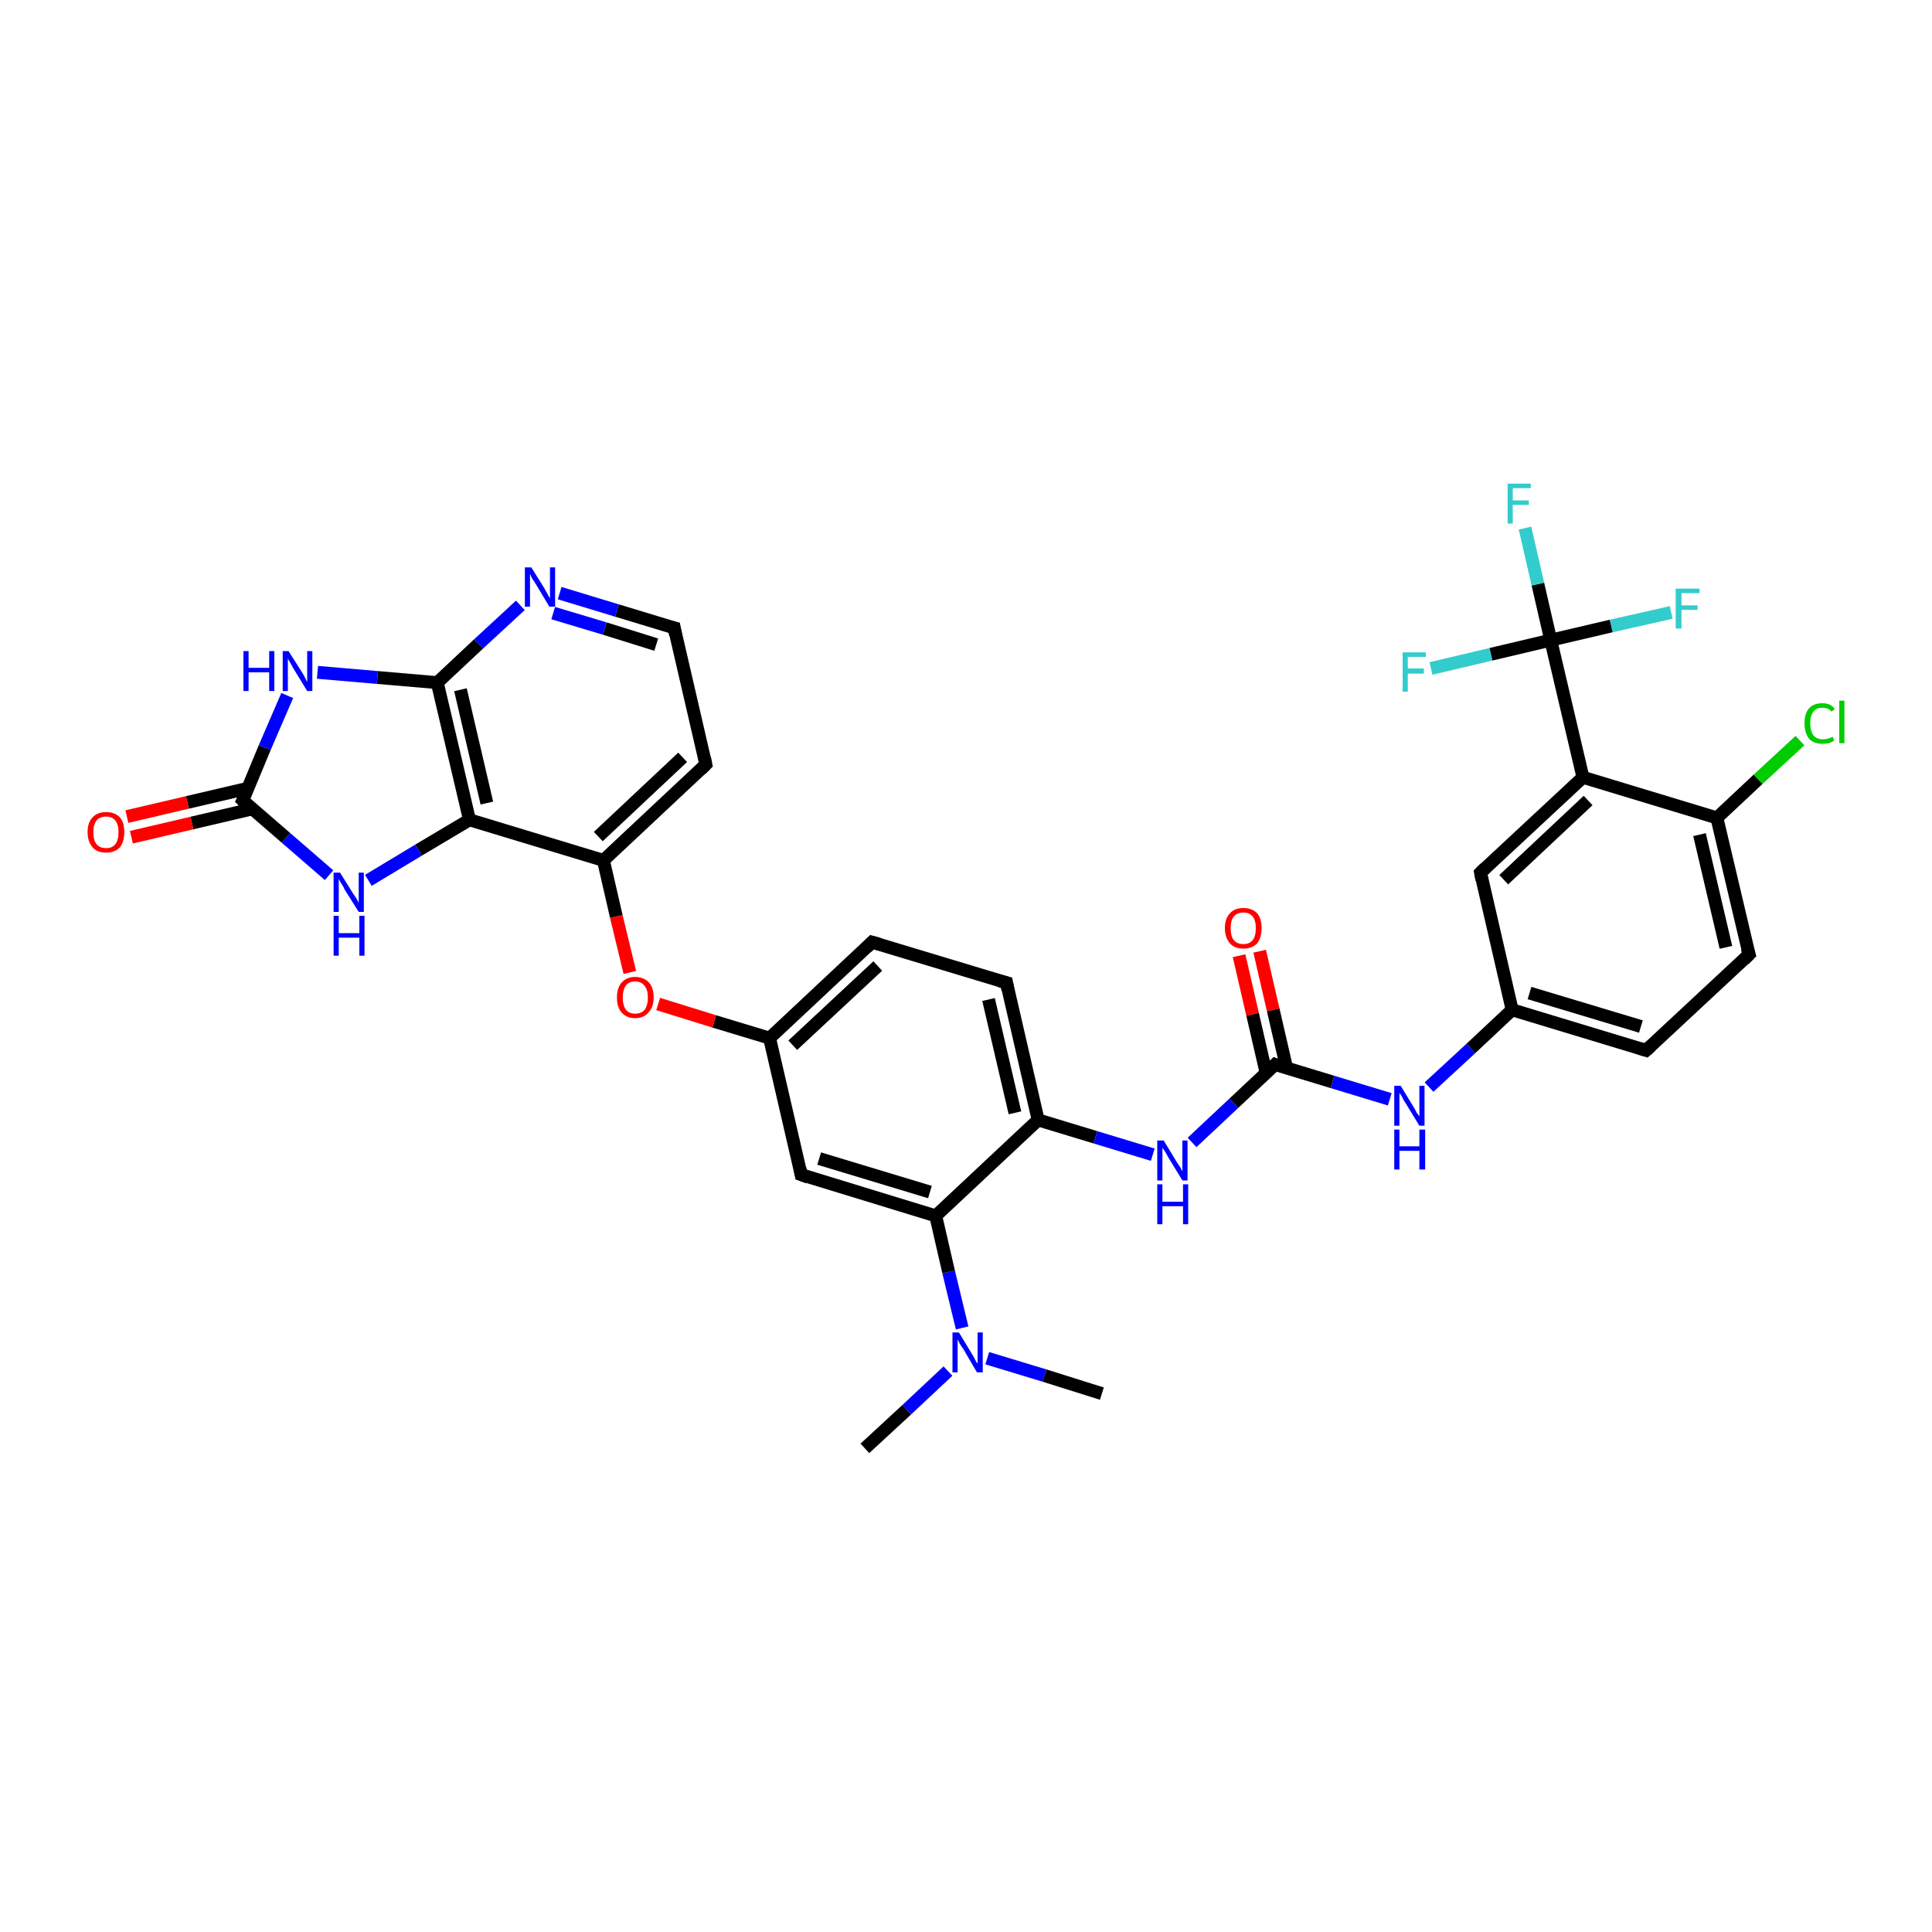 <?xml version='1.0' encoding='iso-8859-1'?>
<svg version='1.1' baseProfile='full'
              xmlns='http://www.w3.org/2000/svg'
                      xmlns:rdkit='http://www.rdkit.org/xml'
                      xmlns:xlink='http://www.w3.org/1999/xlink'
                  xml:space='preserve'
width='300px' height='300px' viewBox='0 0 300 300'>
<!-- END OF HEADER -->
<rect style='opacity:1.0;fill:#FFFFFF;stroke:none' width='300.0' height='300.0' x='0.0' y='0.0'> </rect>
<path class='bond-0 atom-0 atom-1' d='M 134.3,224.9 L 140.8,218.9' style='fill:none;fill-rule:evenodd;stroke:#000000;stroke-width:2.0px;stroke-linecap:butt;stroke-linejoin:miter;stroke-opacity:1' />
<path class='bond-0 atom-0 atom-1' d='M 140.8,218.9 L 147.2,212.9' style='fill:none;fill-rule:evenodd;stroke:#0000FF;stroke-width:2.0px;stroke-linecap:butt;stroke-linejoin:miter;stroke-opacity:1' />
<path class='bond-1 atom-1 atom-2' d='M 153.3,210.9 L 162.2,213.6' style='fill:none;fill-rule:evenodd;stroke:#0000FF;stroke-width:2.0px;stroke-linecap:butt;stroke-linejoin:miter;stroke-opacity:1' />
<path class='bond-1 atom-1 atom-2' d='M 162.2,213.6 L 171.1,216.4' style='fill:none;fill-rule:evenodd;stroke:#000000;stroke-width:2.0px;stroke-linecap:butt;stroke-linejoin:miter;stroke-opacity:1' />
<path class='bond-2 atom-1 atom-3' d='M 149.4,206.2 L 147.3,197.5' style='fill:none;fill-rule:evenodd;stroke:#0000FF;stroke-width:2.0px;stroke-linecap:butt;stroke-linejoin:miter;stroke-opacity:1' />
<path class='bond-2 atom-1 atom-3' d='M 147.3,197.5 L 145.3,188.8' style='fill:none;fill-rule:evenodd;stroke:#000000;stroke-width:2.0px;stroke-linecap:butt;stroke-linejoin:miter;stroke-opacity:1' />
<path class='bond-3 atom-3 atom-4' d='M 145.3,188.8 L 124.4,182.4' style='fill:none;fill-rule:evenodd;stroke:#000000;stroke-width:2.0px;stroke-linecap:butt;stroke-linejoin:miter;stroke-opacity:1' />
<path class='bond-3 atom-3 atom-4' d='M 144.4,185.1 L 127.2,179.9' style='fill:none;fill-rule:evenodd;stroke:#000000;stroke-width:2.0px;stroke-linecap:butt;stroke-linejoin:miter;stroke-opacity:1' />
<path class='bond-4 atom-4 atom-5' d='M 124.4,182.4 L 119.5,161.2' style='fill:none;fill-rule:evenodd;stroke:#000000;stroke-width:2.0px;stroke-linecap:butt;stroke-linejoin:miter;stroke-opacity:1' />
<path class='bond-5 atom-5 atom-6' d='M 119.5,161.2 L 110.9,158.6' style='fill:none;fill-rule:evenodd;stroke:#000000;stroke-width:2.0px;stroke-linecap:butt;stroke-linejoin:miter;stroke-opacity:1' />
<path class='bond-5 atom-5 atom-6' d='M 110.9,158.6 L 102.2,155.9' style='fill:none;fill-rule:evenodd;stroke:#FF0000;stroke-width:2.0px;stroke-linecap:butt;stroke-linejoin:miter;stroke-opacity:1' />
<path class='bond-6 atom-6 atom-7' d='M 97.8,151.0 L 95.7,142.3' style='fill:none;fill-rule:evenodd;stroke:#FF0000;stroke-width:2.0px;stroke-linecap:butt;stroke-linejoin:miter;stroke-opacity:1' />
<path class='bond-6 atom-6 atom-7' d='M 95.7,142.3 L 93.7,133.6' style='fill:none;fill-rule:evenodd;stroke:#000000;stroke-width:2.0px;stroke-linecap:butt;stroke-linejoin:miter;stroke-opacity:1' />
<path class='bond-7 atom-7 atom-8' d='M 93.7,133.6 L 109.6,118.7' style='fill:none;fill-rule:evenodd;stroke:#000000;stroke-width:2.0px;stroke-linecap:butt;stroke-linejoin:miter;stroke-opacity:1' />
<path class='bond-7 atom-7 atom-8' d='M 92.9,129.9 L 106.0,117.6' style='fill:none;fill-rule:evenodd;stroke:#000000;stroke-width:2.0px;stroke-linecap:butt;stroke-linejoin:miter;stroke-opacity:1' />
<path class='bond-8 atom-8 atom-9' d='M 109.6,118.7 L 104.7,97.5' style='fill:none;fill-rule:evenodd;stroke:#000000;stroke-width:2.0px;stroke-linecap:butt;stroke-linejoin:miter;stroke-opacity:1' />
<path class='bond-9 atom-9 atom-10' d='M 104.7,97.5 L 95.8,94.8' style='fill:none;fill-rule:evenodd;stroke:#000000;stroke-width:2.0px;stroke-linecap:butt;stroke-linejoin:miter;stroke-opacity:1' />
<path class='bond-9 atom-9 atom-10' d='M 95.8,94.8 L 86.9,92.1' style='fill:none;fill-rule:evenodd;stroke:#0000FF;stroke-width:2.0px;stroke-linecap:butt;stroke-linejoin:miter;stroke-opacity:1' />
<path class='bond-9 atom-9 atom-10' d='M 101.9,100.1 L 93.9,97.6' style='fill:none;fill-rule:evenodd;stroke:#000000;stroke-width:2.0px;stroke-linecap:butt;stroke-linejoin:miter;stroke-opacity:1' />
<path class='bond-9 atom-9 atom-10' d='M 93.9,97.6 L 85.9,95.2' style='fill:none;fill-rule:evenodd;stroke:#0000FF;stroke-width:2.0px;stroke-linecap:butt;stroke-linejoin:miter;stroke-opacity:1' />
<path class='bond-10 atom-10 atom-11' d='M 80.8,94.0 L 74.3,100.0' style='fill:none;fill-rule:evenodd;stroke:#0000FF;stroke-width:2.0px;stroke-linecap:butt;stroke-linejoin:miter;stroke-opacity:1' />
<path class='bond-10 atom-10 atom-11' d='M 74.3,100.0 L 67.9,106.0' style='fill:none;fill-rule:evenodd;stroke:#000000;stroke-width:2.0px;stroke-linecap:butt;stroke-linejoin:miter;stroke-opacity:1' />
<path class='bond-11 atom-11 atom-12' d='M 67.9,106.0 L 58.6,105.2' style='fill:none;fill-rule:evenodd;stroke:#000000;stroke-width:2.0px;stroke-linecap:butt;stroke-linejoin:miter;stroke-opacity:1' />
<path class='bond-11 atom-11 atom-12' d='M 58.6,105.2 L 49.3,104.4' style='fill:none;fill-rule:evenodd;stroke:#0000FF;stroke-width:2.0px;stroke-linecap:butt;stroke-linejoin:miter;stroke-opacity:1' />
<path class='bond-12 atom-12 atom-13' d='M 44.6,108.0 L 41.1,116.1' style='fill:none;fill-rule:evenodd;stroke:#0000FF;stroke-width:2.0px;stroke-linecap:butt;stroke-linejoin:miter;stroke-opacity:1' />
<path class='bond-12 atom-12 atom-13' d='M 41.1,116.1 L 37.7,124.3' style='fill:none;fill-rule:evenodd;stroke:#000000;stroke-width:2.0px;stroke-linecap:butt;stroke-linejoin:miter;stroke-opacity:1' />
<path class='bond-13 atom-13 atom-14' d='M 38.5,122.4 L 29.1,124.6' style='fill:none;fill-rule:evenodd;stroke:#000000;stroke-width:2.0px;stroke-linecap:butt;stroke-linejoin:miter;stroke-opacity:1' />
<path class='bond-13 atom-13 atom-14' d='M 29.1,124.6 L 19.7,126.8' style='fill:none;fill-rule:evenodd;stroke:#FF0000;stroke-width:2.0px;stroke-linecap:butt;stroke-linejoin:miter;stroke-opacity:1' />
<path class='bond-13 atom-13 atom-14' d='M 39.2,125.6 L 29.8,127.8' style='fill:none;fill-rule:evenodd;stroke:#000000;stroke-width:2.0px;stroke-linecap:butt;stroke-linejoin:miter;stroke-opacity:1' />
<path class='bond-13 atom-13 atom-14' d='M 29.8,127.8 L 20.4,130.0' style='fill:none;fill-rule:evenodd;stroke:#FF0000;stroke-width:2.0px;stroke-linecap:butt;stroke-linejoin:miter;stroke-opacity:1' />
<path class='bond-14 atom-13 atom-15' d='M 37.7,124.3 L 44.4,130.1' style='fill:none;fill-rule:evenodd;stroke:#000000;stroke-width:2.0px;stroke-linecap:butt;stroke-linejoin:miter;stroke-opacity:1' />
<path class='bond-14 atom-13 atom-15' d='M 44.4,130.1 L 51.1,135.9' style='fill:none;fill-rule:evenodd;stroke:#0000FF;stroke-width:2.0px;stroke-linecap:butt;stroke-linejoin:miter;stroke-opacity:1' />
<path class='bond-15 atom-15 atom-16' d='M 57.2,136.7 L 65.0,132.0' style='fill:none;fill-rule:evenodd;stroke:#0000FF;stroke-width:2.0px;stroke-linecap:butt;stroke-linejoin:miter;stroke-opacity:1' />
<path class='bond-15 atom-15 atom-16' d='M 65.0,132.0 L 72.9,127.3' style='fill:none;fill-rule:evenodd;stroke:#000000;stroke-width:2.0px;stroke-linecap:butt;stroke-linejoin:miter;stroke-opacity:1' />
<path class='bond-16 atom-5 atom-17' d='M 119.5,161.2 L 135.4,146.3' style='fill:none;fill-rule:evenodd;stroke:#000000;stroke-width:2.0px;stroke-linecap:butt;stroke-linejoin:miter;stroke-opacity:1' />
<path class='bond-16 atom-5 atom-17' d='M 123.1,162.3 L 136.3,150.0' style='fill:none;fill-rule:evenodd;stroke:#000000;stroke-width:2.0px;stroke-linecap:butt;stroke-linejoin:miter;stroke-opacity:1' />
<path class='bond-17 atom-17 atom-18' d='M 135.4,146.3 L 156.3,152.6' style='fill:none;fill-rule:evenodd;stroke:#000000;stroke-width:2.0px;stroke-linecap:butt;stroke-linejoin:miter;stroke-opacity:1' />
<path class='bond-18 atom-18 atom-19' d='M 156.3,152.6 L 161.2,173.9' style='fill:none;fill-rule:evenodd;stroke:#000000;stroke-width:2.0px;stroke-linecap:butt;stroke-linejoin:miter;stroke-opacity:1' />
<path class='bond-18 atom-18 atom-19' d='M 153.5,155.2 L 157.6,172.8' style='fill:none;fill-rule:evenodd;stroke:#000000;stroke-width:2.0px;stroke-linecap:butt;stroke-linejoin:miter;stroke-opacity:1' />
<path class='bond-19 atom-19 atom-20' d='M 161.2,173.9 L 170.1,176.6' style='fill:none;fill-rule:evenodd;stroke:#000000;stroke-width:2.0px;stroke-linecap:butt;stroke-linejoin:miter;stroke-opacity:1' />
<path class='bond-19 atom-19 atom-20' d='M 170.1,176.6 L 179.0,179.3' style='fill:none;fill-rule:evenodd;stroke:#0000FF;stroke-width:2.0px;stroke-linecap:butt;stroke-linejoin:miter;stroke-opacity:1' />
<path class='bond-20 atom-20 atom-21' d='M 185.1,177.4 L 191.6,171.3' style='fill:none;fill-rule:evenodd;stroke:#0000FF;stroke-width:2.0px;stroke-linecap:butt;stroke-linejoin:miter;stroke-opacity:1' />
<path class='bond-20 atom-20 atom-21' d='M 191.6,171.3 L 198.0,165.3' style='fill:none;fill-rule:evenodd;stroke:#000000;stroke-width:2.0px;stroke-linecap:butt;stroke-linejoin:miter;stroke-opacity:1' />
<path class='bond-21 atom-21 atom-22' d='M 199.8,165.9 L 197.7,156.8' style='fill:none;fill-rule:evenodd;stroke:#000000;stroke-width:2.0px;stroke-linecap:butt;stroke-linejoin:miter;stroke-opacity:1' />
<path class='bond-21 atom-21 atom-22' d='M 197.7,156.8 L 195.6,147.7' style='fill:none;fill-rule:evenodd;stroke:#FF0000;stroke-width:2.0px;stroke-linecap:butt;stroke-linejoin:miter;stroke-opacity:1' />
<path class='bond-21 atom-21 atom-22' d='M 196.6,166.6 L 194.5,157.5' style='fill:none;fill-rule:evenodd;stroke:#000000;stroke-width:2.0px;stroke-linecap:butt;stroke-linejoin:miter;stroke-opacity:1' />
<path class='bond-21 atom-21 atom-22' d='M 194.5,157.5 L 192.4,148.4' style='fill:none;fill-rule:evenodd;stroke:#FF0000;stroke-width:2.0px;stroke-linecap:butt;stroke-linejoin:miter;stroke-opacity:1' />
<path class='bond-22 atom-21 atom-23' d='M 198.0,165.3 L 206.9,168.0' style='fill:none;fill-rule:evenodd;stroke:#000000;stroke-width:2.0px;stroke-linecap:butt;stroke-linejoin:miter;stroke-opacity:1' />
<path class='bond-22 atom-21 atom-23' d='M 206.9,168.0 L 215.8,170.7' style='fill:none;fill-rule:evenodd;stroke:#0000FF;stroke-width:2.0px;stroke-linecap:butt;stroke-linejoin:miter;stroke-opacity:1' />
<path class='bond-23 atom-23 atom-24' d='M 221.9,168.8 L 228.4,162.8' style='fill:none;fill-rule:evenodd;stroke:#0000FF;stroke-width:2.0px;stroke-linecap:butt;stroke-linejoin:miter;stroke-opacity:1' />
<path class='bond-23 atom-23 atom-24' d='M 228.4,162.8 L 234.8,156.8' style='fill:none;fill-rule:evenodd;stroke:#000000;stroke-width:2.0px;stroke-linecap:butt;stroke-linejoin:miter;stroke-opacity:1' />
<path class='bond-24 atom-24 atom-25' d='M 234.8,156.8 L 255.6,163.1' style='fill:none;fill-rule:evenodd;stroke:#000000;stroke-width:2.0px;stroke-linecap:butt;stroke-linejoin:miter;stroke-opacity:1' />
<path class='bond-24 atom-24 atom-25' d='M 237.5,154.2 L 254.8,159.4' style='fill:none;fill-rule:evenodd;stroke:#000000;stroke-width:2.0px;stroke-linecap:butt;stroke-linejoin:miter;stroke-opacity:1' />
<path class='bond-25 atom-25 atom-26' d='M 255.6,163.1 L 271.6,148.2' style='fill:none;fill-rule:evenodd;stroke:#000000;stroke-width:2.0px;stroke-linecap:butt;stroke-linejoin:miter;stroke-opacity:1' />
<path class='bond-26 atom-26 atom-27' d='M 271.6,148.2 L 266.6,127.0' style='fill:none;fill-rule:evenodd;stroke:#000000;stroke-width:2.0px;stroke-linecap:butt;stroke-linejoin:miter;stroke-opacity:1' />
<path class='bond-26 atom-26 atom-27' d='M 268.0,147.1 L 263.9,129.6' style='fill:none;fill-rule:evenodd;stroke:#000000;stroke-width:2.0px;stroke-linecap:butt;stroke-linejoin:miter;stroke-opacity:1' />
<path class='bond-27 atom-27 atom-28' d='M 266.6,127.0 L 273.0,121.0' style='fill:none;fill-rule:evenodd;stroke:#000000;stroke-width:2.0px;stroke-linecap:butt;stroke-linejoin:miter;stroke-opacity:1' />
<path class='bond-27 atom-27 atom-28' d='M 273.0,121.0 L 279.5,115.0' style='fill:none;fill-rule:evenodd;stroke:#00CC00;stroke-width:2.0px;stroke-linecap:butt;stroke-linejoin:miter;stroke-opacity:1' />
<path class='bond-28 atom-27 atom-29' d='M 266.6,127.0 L 245.8,120.7' style='fill:none;fill-rule:evenodd;stroke:#000000;stroke-width:2.0px;stroke-linecap:butt;stroke-linejoin:miter;stroke-opacity:1' />
<path class='bond-29 atom-29 atom-30' d='M 245.8,120.7 L 229.9,135.5' style='fill:none;fill-rule:evenodd;stroke:#000000;stroke-width:2.0px;stroke-linecap:butt;stroke-linejoin:miter;stroke-opacity:1' />
<path class='bond-29 atom-29 atom-30' d='M 246.6,124.3 L 233.5,136.6' style='fill:none;fill-rule:evenodd;stroke:#000000;stroke-width:2.0px;stroke-linecap:butt;stroke-linejoin:miter;stroke-opacity:1' />
<path class='bond-30 atom-29 atom-31' d='M 245.8,120.7 L 240.8,99.4' style='fill:none;fill-rule:evenodd;stroke:#000000;stroke-width:2.0px;stroke-linecap:butt;stroke-linejoin:miter;stroke-opacity:1' />
<path class='bond-31 atom-31 atom-32' d='M 240.8,99.4 L 238.8,90.7' style='fill:none;fill-rule:evenodd;stroke:#000000;stroke-width:2.0px;stroke-linecap:butt;stroke-linejoin:miter;stroke-opacity:1' />
<path class='bond-31 atom-31 atom-32' d='M 238.8,90.7 L 236.8,82.0' style='fill:none;fill-rule:evenodd;stroke:#33CCCC;stroke-width:2.0px;stroke-linecap:butt;stroke-linejoin:miter;stroke-opacity:1' />
<path class='bond-32 atom-31 atom-33' d='M 240.8,99.4 L 231.5,101.6' style='fill:none;fill-rule:evenodd;stroke:#000000;stroke-width:2.0px;stroke-linecap:butt;stroke-linejoin:miter;stroke-opacity:1' />
<path class='bond-32 atom-31 atom-33' d='M 231.5,101.6 L 222.2,103.8' style='fill:none;fill-rule:evenodd;stroke:#33CCCC;stroke-width:2.0px;stroke-linecap:butt;stroke-linejoin:miter;stroke-opacity:1' />
<path class='bond-33 atom-31 atom-34' d='M 240.8,99.4 L 250.2,97.2' style='fill:none;fill-rule:evenodd;stroke:#000000;stroke-width:2.0px;stroke-linecap:butt;stroke-linejoin:miter;stroke-opacity:1' />
<path class='bond-33 atom-31 atom-34' d='M 250.2,97.2 L 259.5,95.1' style='fill:none;fill-rule:evenodd;stroke:#33CCCC;stroke-width:2.0px;stroke-linecap:butt;stroke-linejoin:miter;stroke-opacity:1' />
<path class='bond-34 atom-19 atom-3' d='M 161.2,173.9 L 145.3,188.8' style='fill:none;fill-rule:evenodd;stroke:#000000;stroke-width:2.0px;stroke-linecap:butt;stroke-linejoin:miter;stroke-opacity:1' />
<path class='bond-35 atom-30 atom-24' d='M 229.9,135.5 L 234.8,156.8' style='fill:none;fill-rule:evenodd;stroke:#000000;stroke-width:2.0px;stroke-linecap:butt;stroke-linejoin:miter;stroke-opacity:1' />
<path class='bond-36 atom-16 atom-7' d='M 72.9,127.3 L 93.7,133.6' style='fill:none;fill-rule:evenodd;stroke:#000000;stroke-width:2.0px;stroke-linecap:butt;stroke-linejoin:miter;stroke-opacity:1' />
<path class='bond-37 atom-16 atom-11' d='M 72.9,127.3 L 67.9,106.0' style='fill:none;fill-rule:evenodd;stroke:#000000;stroke-width:2.0px;stroke-linecap:butt;stroke-linejoin:miter;stroke-opacity:1' />
<path class='bond-37 atom-16 atom-11' d='M 75.6,124.7 L 71.5,107.1' style='fill:none;fill-rule:evenodd;stroke:#000000;stroke-width:2.0px;stroke-linecap:butt;stroke-linejoin:miter;stroke-opacity:1' />
<path d='M 125.5,182.8 L 124.4,182.4 L 124.2,181.4' style='fill:none;stroke:#000000;stroke-width:2.0px;stroke-linecap:butt;stroke-linejoin:miter;stroke-opacity:1;' />
<path d='M 108.8,119.5 L 109.6,118.7 L 109.4,117.7' style='fill:none;stroke:#000000;stroke-width:2.0px;stroke-linecap:butt;stroke-linejoin:miter;stroke-opacity:1;' />
<path d='M 104.9,98.6 L 104.7,97.5 L 104.3,97.4' style='fill:none;stroke:#000000;stroke-width:2.0px;stroke-linecap:butt;stroke-linejoin:miter;stroke-opacity:1;' />
<path d='M 37.9,123.9 L 37.7,124.3 L 38.0,124.6' style='fill:none;stroke:#000000;stroke-width:2.0px;stroke-linecap:butt;stroke-linejoin:miter;stroke-opacity:1;' />
<path d='M 134.6,147.1 L 135.4,146.3 L 136.5,146.6' style='fill:none;stroke:#000000;stroke-width:2.0px;stroke-linecap:butt;stroke-linejoin:miter;stroke-opacity:1;' />
<path d='M 155.2,152.3 L 156.3,152.6 L 156.5,153.7' style='fill:none;stroke:#000000;stroke-width:2.0px;stroke-linecap:butt;stroke-linejoin:miter;stroke-opacity:1;' />
<path d='M 197.7,165.6 L 198.0,165.3 L 198.5,165.5' style='fill:none;stroke:#000000;stroke-width:2.0px;stroke-linecap:butt;stroke-linejoin:miter;stroke-opacity:1;' />
<path d='M 254.6,162.8 L 255.6,163.1 L 256.4,162.4' style='fill:none;stroke:#000000;stroke-width:2.0px;stroke-linecap:butt;stroke-linejoin:miter;stroke-opacity:1;' />
<path d='M 270.8,149.0 L 271.6,148.2 L 271.3,147.2' style='fill:none;stroke:#000000;stroke-width:2.0px;stroke-linecap:butt;stroke-linejoin:miter;stroke-opacity:1;' />
<path d='M 230.6,134.8 L 229.9,135.5 L 230.1,136.6' style='fill:none;stroke:#000000;stroke-width:2.0px;stroke-linecap:butt;stroke-linejoin:miter;stroke-opacity:1;' />
<path class='atom-1' d='M 148.9 206.9
L 150.9 210.2
Q 151.1 210.5, 151.4 211.1
Q 151.7 211.7, 151.8 211.7
L 151.8 206.9
L 152.6 206.9
L 152.6 213.1
L 151.7 213.1
L 149.6 209.5
Q 149.3 209.1, 149.0 208.6
Q 148.8 208.1, 148.7 208.0
L 148.7 213.1
L 147.9 213.1
L 147.9 206.9
L 148.9 206.9
' fill='#0000FF'/>
<path class='atom-6' d='M 95.8 154.9
Q 95.8 153.4, 96.5 152.6
Q 97.3 151.7, 98.6 151.7
Q 100.0 151.7, 100.8 152.6
Q 101.5 153.4, 101.5 154.9
Q 101.5 156.4, 100.7 157.2
Q 100.0 158.1, 98.6 158.1
Q 97.3 158.1, 96.5 157.2
Q 95.8 156.4, 95.8 154.9
M 98.6 157.4
Q 99.6 157.4, 100.1 156.8
Q 100.6 156.1, 100.6 154.9
Q 100.6 153.7, 100.1 153.1
Q 99.6 152.4, 98.6 152.4
Q 97.7 152.4, 97.2 153.0
Q 96.7 153.7, 96.7 154.9
Q 96.7 156.1, 97.2 156.8
Q 97.7 157.4, 98.6 157.4
' fill='#FF0000'/>
<path class='atom-10' d='M 82.5 88.1
L 84.5 91.3
Q 84.7 91.7, 85.0 92.2
Q 85.3 92.8, 85.4 92.9
L 85.4 88.1
L 86.2 88.1
L 86.2 94.2
L 85.3 94.2
L 83.2 90.7
Q 82.9 90.2, 82.6 89.8
Q 82.4 89.3, 82.3 89.1
L 82.3 94.2
L 81.5 94.2
L 81.5 88.1
L 82.5 88.1
' fill='#0000FF'/>
<path class='atom-12' d='M 37.8 101.1
L 38.6 101.1
L 38.6 103.7
L 41.8 103.7
L 41.8 101.1
L 42.6 101.1
L 42.6 107.3
L 41.8 107.3
L 41.8 104.4
L 38.6 104.4
L 38.6 107.3
L 37.8 107.3
L 37.8 101.1
' fill='#0000FF'/>
<path class='atom-12' d='M 44.8 101.1
L 46.9 104.4
Q 47.1 104.7, 47.4 105.3
Q 47.7 105.9, 47.7 105.9
L 47.7 101.1
L 48.5 101.1
L 48.5 107.3
L 47.7 107.3
L 45.5 103.7
Q 45.3 103.3, 45.0 102.8
Q 44.7 102.3, 44.7 102.2
L 44.7 107.3
L 43.9 107.3
L 43.9 101.1
L 44.8 101.1
' fill='#0000FF'/>
<path class='atom-14' d='M 13.6 129.2
Q 13.6 127.7, 14.4 126.9
Q 15.1 126.1, 16.5 126.1
Q 17.8 126.1, 18.6 126.9
Q 19.3 127.7, 19.3 129.2
Q 19.3 130.7, 18.6 131.6
Q 17.8 132.4, 16.5 132.4
Q 15.1 132.4, 14.4 131.6
Q 13.6 130.7, 13.6 129.2
M 16.5 131.7
Q 17.4 131.7, 17.9 131.1
Q 18.4 130.5, 18.4 129.2
Q 18.4 128.0, 17.9 127.4
Q 17.4 126.8, 16.5 126.8
Q 15.5 126.8, 15.0 127.4
Q 14.5 128.0, 14.5 129.2
Q 14.5 130.5, 15.0 131.1
Q 15.5 131.7, 16.5 131.7
' fill='#FF0000'/>
<path class='atom-15' d='M 52.8 135.5
L 54.8 138.7
Q 55.0 139.0, 55.4 139.6
Q 55.7 140.2, 55.7 140.2
L 55.7 135.5
L 56.5 135.5
L 56.5 141.6
L 55.7 141.6
L 53.5 138.1
Q 53.3 137.6, 53.0 137.2
Q 52.7 136.7, 52.6 136.5
L 52.6 141.6
L 51.8 141.6
L 51.8 135.5
L 52.8 135.5
' fill='#0000FF'/>
<path class='atom-15' d='M 51.8 142.2
L 52.6 142.2
L 52.6 144.9
L 55.8 144.9
L 55.8 142.2
L 56.6 142.2
L 56.6 148.4
L 55.8 148.4
L 55.8 145.6
L 52.6 145.6
L 52.6 148.4
L 51.8 148.4
L 51.8 142.2
' fill='#0000FF'/>
<path class='atom-20' d='M 180.7 177.1
L 182.7 180.4
Q 182.9 180.7, 183.3 181.3
Q 183.6 181.9, 183.6 181.9
L 183.6 177.1
L 184.4 177.1
L 184.4 183.3
L 183.6 183.3
L 181.4 179.7
Q 181.2 179.3, 180.9 178.8
Q 180.6 178.4, 180.5 178.2
L 180.5 183.3
L 179.7 183.3
L 179.7 177.1
L 180.7 177.1
' fill='#0000FF'/>
<path class='atom-20' d='M 179.7 183.9
L 180.5 183.9
L 180.5 186.6
L 183.7 186.6
L 183.7 183.9
L 184.5 183.9
L 184.5 190.1
L 183.7 190.1
L 183.7 187.3
L 180.5 187.3
L 180.5 190.1
L 179.7 190.1
L 179.7 183.9
' fill='#0000FF'/>
<path class='atom-22' d='M 190.2 144.1
Q 190.2 142.6, 191.0 141.8
Q 191.7 141.0, 193.1 141.0
Q 194.4 141.0, 195.2 141.8
Q 195.9 142.6, 195.9 144.1
Q 195.9 145.6, 195.2 146.5
Q 194.4 147.3, 193.1 147.3
Q 191.7 147.3, 191.0 146.5
Q 190.2 145.6, 190.2 144.1
M 193.1 146.6
Q 194.0 146.6, 194.5 146.0
Q 195.0 145.4, 195.0 144.1
Q 195.0 142.9, 194.5 142.3
Q 194.0 141.7, 193.1 141.7
Q 192.1 141.7, 191.6 142.3
Q 191.1 142.9, 191.1 144.1
Q 191.1 145.4, 191.6 146.0
Q 192.1 146.6, 193.1 146.6
' fill='#FF0000'/>
<path class='atom-23' d='M 217.5 168.6
L 219.5 171.9
Q 219.7 172.2, 220.0 172.8
Q 220.4 173.3, 220.4 173.4
L 220.4 168.6
L 221.2 168.6
L 221.2 174.8
L 220.4 174.8
L 218.2 171.2
Q 217.9 170.8, 217.7 170.3
Q 217.4 169.8, 217.3 169.7
L 217.3 174.8
L 216.5 174.8
L 216.5 168.6
L 217.5 168.6
' fill='#0000FF'/>
<path class='atom-23' d='M 216.5 175.4
L 217.3 175.4
L 217.3 178.0
L 220.4 178.0
L 220.4 175.4
L 221.3 175.4
L 221.3 181.6
L 220.4 181.6
L 220.4 178.7
L 217.3 178.7
L 217.3 181.6
L 216.5 181.6
L 216.5 175.4
' fill='#0000FF'/>
<path class='atom-28' d='M 280.2 112.3
Q 280.2 110.8, 280.9 110.0
Q 281.6 109.2, 283.0 109.2
Q 284.3 109.2, 284.9 110.1
L 284.4 110.5
Q 283.9 109.9, 283.0 109.9
Q 282.0 109.9, 281.6 110.5
Q 281.1 111.1, 281.1 112.3
Q 281.1 113.5, 281.6 114.2
Q 282.1 114.8, 283.1 114.8
Q 283.8 114.8, 284.6 114.4
L 284.8 115.0
Q 284.5 115.2, 284.0 115.4
Q 283.5 115.5, 283.0 115.5
Q 281.6 115.5, 280.9 114.7
Q 280.2 113.8, 280.2 112.3
' fill='#00CC00'/>
<path class='atom-28' d='M 285.6 108.8
L 286.4 108.8
L 286.4 115.4
L 285.6 115.4
L 285.6 108.8
' fill='#00CC00'/>
<path class='atom-32' d='M 234.1 75.1
L 237.7 75.1
L 237.7 75.8
L 234.9 75.8
L 234.9 77.7
L 237.4 77.7
L 237.4 78.4
L 234.9 78.4
L 234.9 81.3
L 234.1 81.3
L 234.1 75.1
' fill='#33CCCC'/>
<path class='atom-33' d='M 217.8 101.3
L 221.4 101.3
L 221.4 102.0
L 218.6 102.0
L 218.6 103.8
L 221.1 103.8
L 221.1 104.6
L 218.6 104.6
L 218.6 107.4
L 217.8 107.4
L 217.8 101.3
' fill='#33CCCC'/>
<path class='atom-34' d='M 260.2 91.4
L 263.9 91.4
L 263.9 92.1
L 261.1 92.1
L 261.1 94.0
L 263.6 94.0
L 263.6 94.7
L 261.1 94.7
L 261.1 97.6
L 260.2 97.6
L 260.2 91.4
' fill='#33CCCC'/>
</svg>
